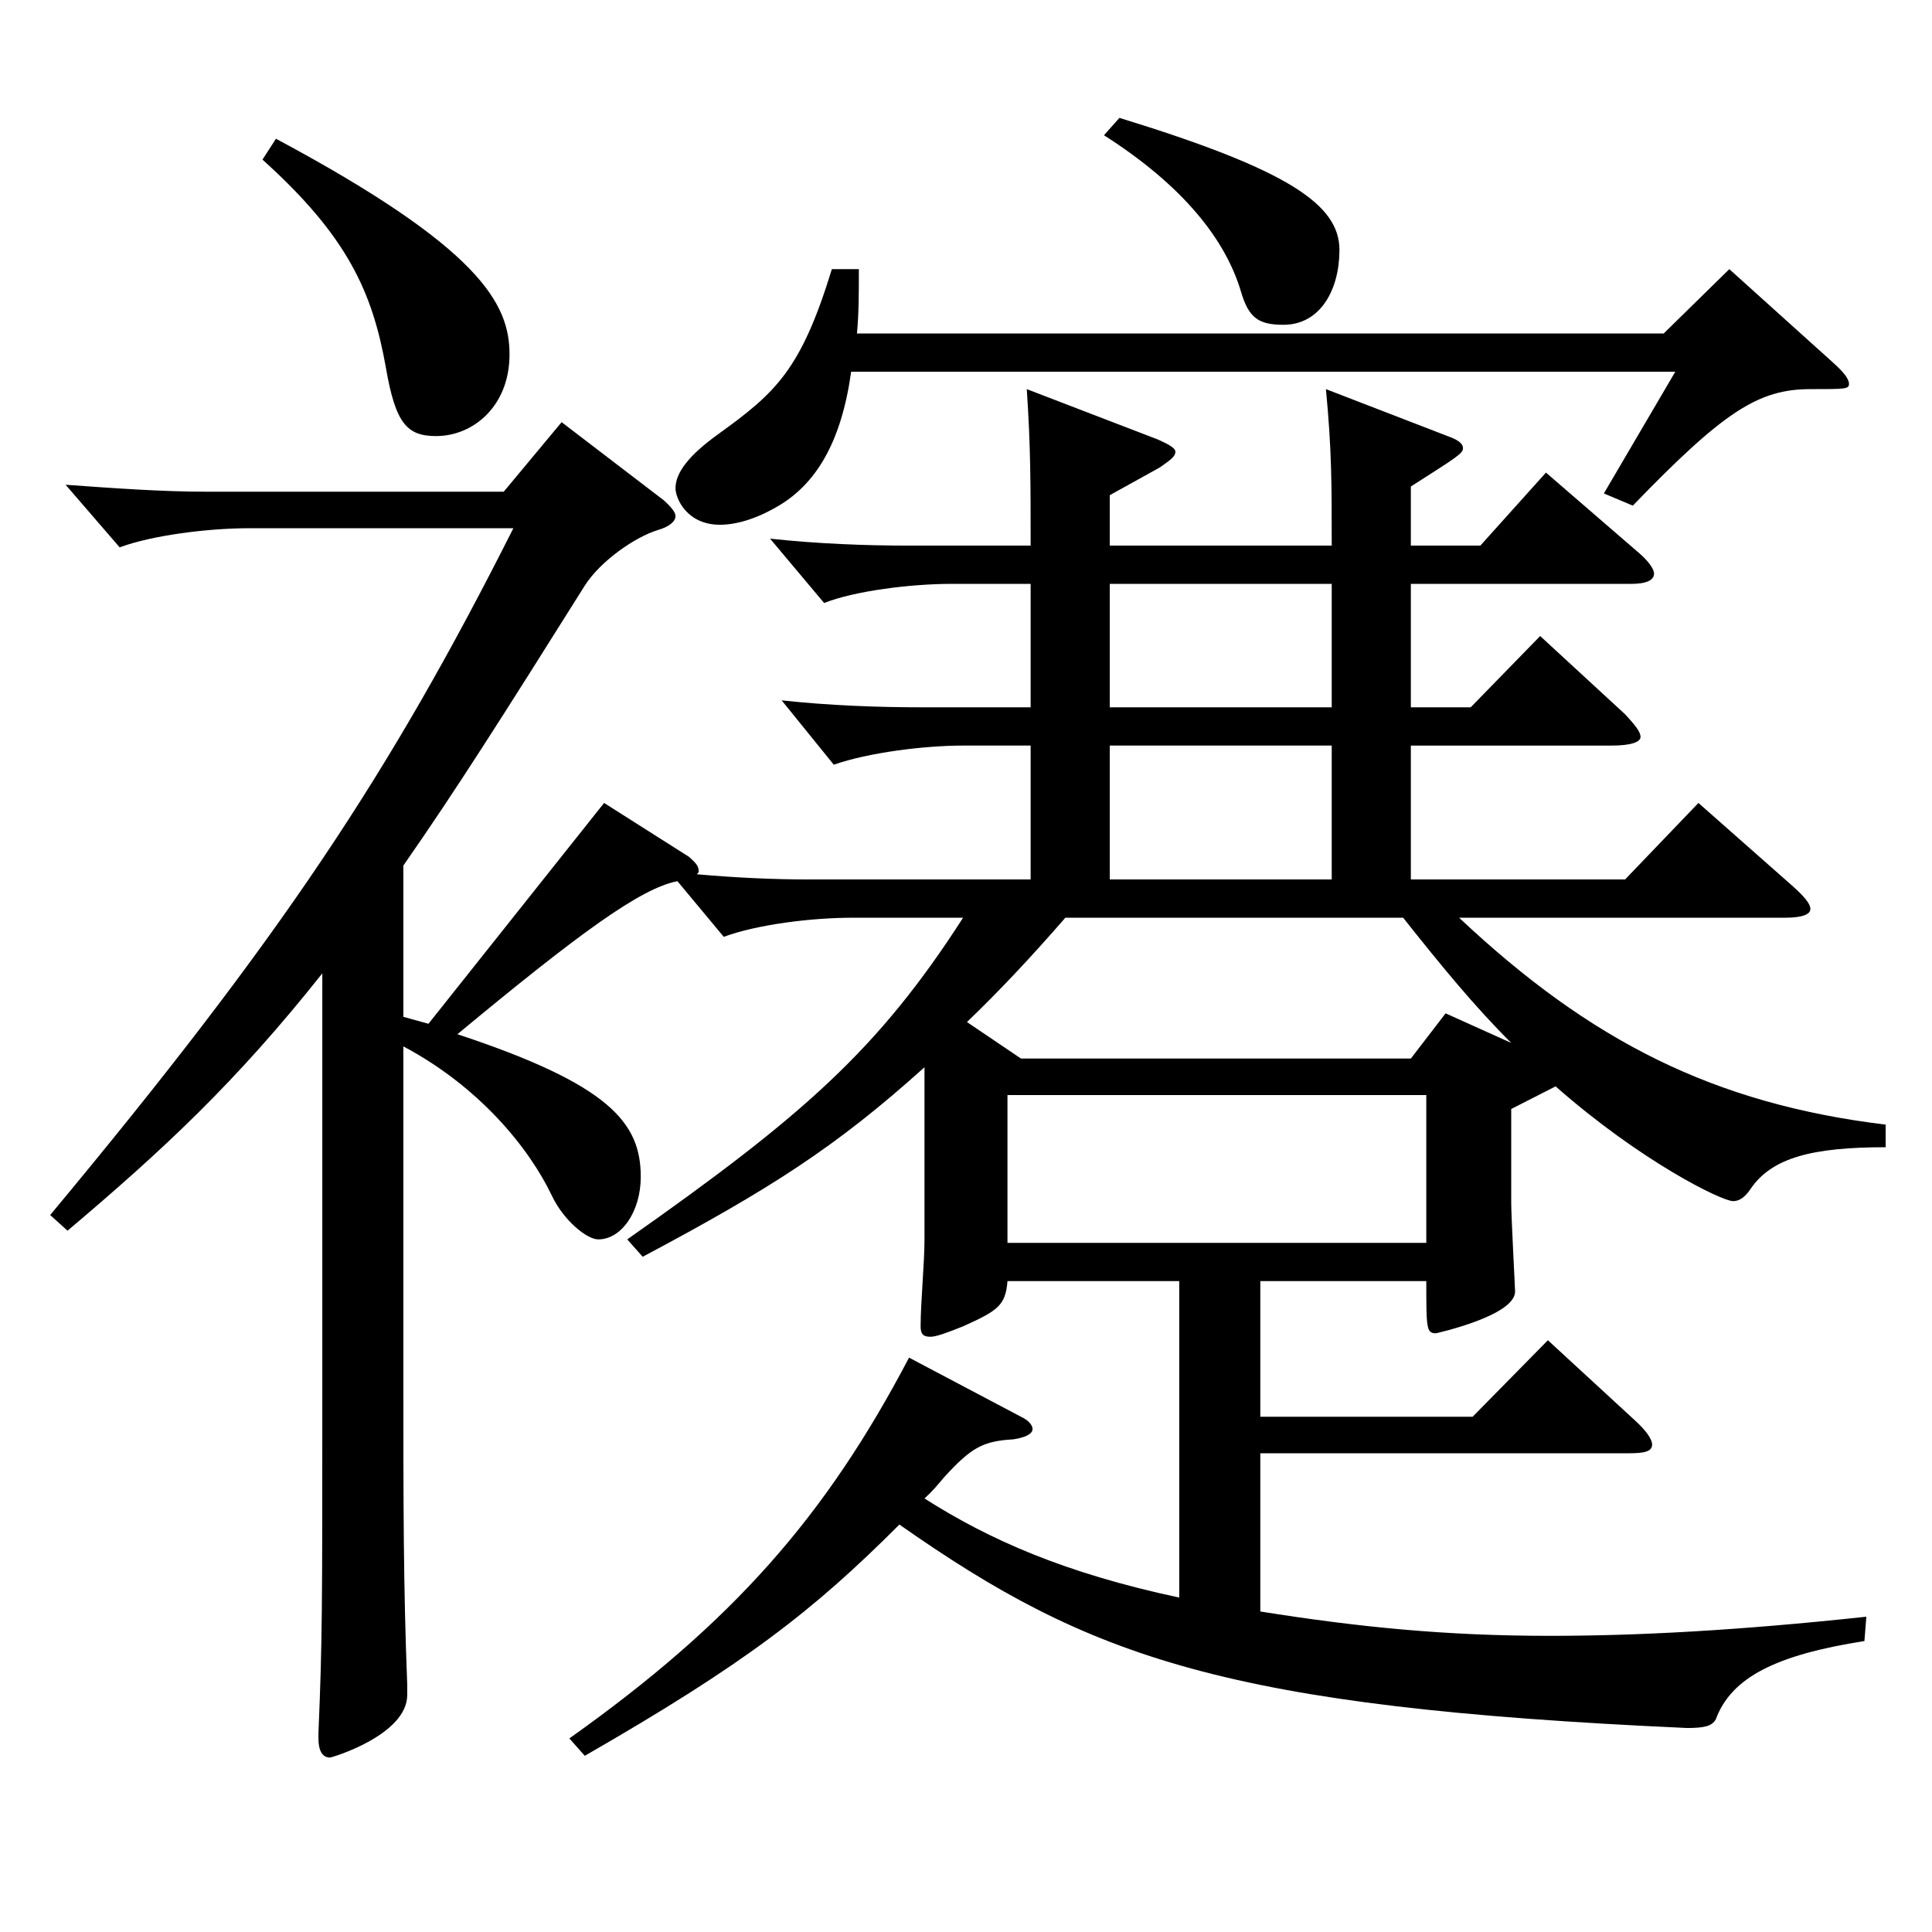 <?xml version="1.0" encoding="utf-8"?>
<!-- Generator: Adobe Illustrator 16.0.0, SVG Export Plug-In . SVG Version: 6.00 Build 0)  -->
<!DOCTYPE svg PUBLIC "-//W3C//DTD SVG 1.1//EN" "http://www.w3.org/Graphics/SVG/1.1/DTD/svg11.dtd">
<svg version="1.1" id="图层_1" xmlns="http://www.w3.org/2000/svg" xmlns:xlink="http://www.w3.org/1999/xlink" x="0px" y="0px"
	 width="1000px" height="1000px" viewBox="0 0 1000 1000" enable-background="new 0 0 1000 1000" xml:space="preserve">
<path d="M166.825,503.807c-44.955,56.699-82.917,91.799-131.867,133.199l-8.991-8.101
	c119.879-143.999,175.822-228.599,239.758-355.497H128.863c-20.979,0-49.95,3.6-66.933,9.899l-27.972-32.399
	c24.975,1.8,49.949,3.6,72.926,3.6H260.73l29.97-35.999l52.946,40.499c3.996,3.601,5.994,6.3,5.994,8.101
	c0,2.699-2.997,5.399-8.991,7.199c-11.988,3.601-29.97,16.2-37.962,28.8c-42.956,68.399-66.933,106.199-93.905,144.899v78.3
	l12.987,3.6l90.908-114.299l43.956,27.899c2.997,2.7,4.994,4.5,4.994,7.2c0,0.899,0,0.899-0.998,1.8
	c19.979,1.8,39.959,2.7,57.941,2.7h114.884v-69.3H498.49c-19.979,0-48.95,3.6-66.933,9.9l-26.973-33.3
	c24.975,2.699,49.95,3.6,72.927,3.6h55.943v-63.899h-40.959c-20.979,0-49.949,3.6-65.934,9.899l-27.972-33.3
	c24.976,2.7,49.95,3.601,71.928,3.601h62.937c0-32.4,0-51.3-1.998-81l67.932,26.101c5.994,2.699,8.991,4.499,8.991,6.3
	c0,2.699-2.997,4.5-7.992,8.1l-25.974,14.4v26.1h114.884c0-32.4,0-49.5-2.997-81l62.937,24.3c4.995,1.801,7.992,3.601,7.992,6.3
	c0,2.7-2.997,4.5-26.973,19.801v30.6h35.964l33.966-37.8l48.95,42.3c4.995,4.5,6.993,8.1,6.993,9.899c0,3.601-3.996,5.4-11.988,5.4
	H730.257v63.899h30.969l35.964-36.899l43.956,40.499c4.994,5.4,7.991,9,7.991,11.7s-4.995,4.5-14.984,4.5H730.257v69.3h110.889
	l37.961-39.6l48.951,43.199c5.994,5.4,8.99,9,8.99,11.7s-3.995,4.5-12.986,4.5h-168.83
	c67.932,63.899,131.867,96.299,220.777,107.099v11.7c-37.962,0-58.94,5.4-69.93,21.6c-2.996,4.5-5.993,6.301-8.99,6.301
	c-5.994,0-47.952-20.7-91.907-59.4l-22.978,11.7v48.6c0,7.2,1.998,44.1,1.998,45.899c0,12.601-40.959,21.601-40.959,21.601
	c-4.994,0-4.994-2.7-4.994-27h-85.914v70.199h109.89l38.961-39.6l44.954,41.399c5.994,5.4,8.991,9.9,8.991,12.601
	c0,3.6-3.996,4.5-11.988,4.5H652.335v81.899c50.949,8.1,95.903,12.6,149.85,12.6c44.954,0,96.902-2.7,163.835-9.9l-0.999,12.601
	c-45.954,7.2-68.931,18.899-76.923,40.499c-1.998,3.601-5.994,4.5-14.985,4.5c-238.759-10.8-308.688-35.999-407.589-105.299
	c-44.954,45-79.919,71.999-162.836,119.699l-7.991-9c84.914-60.3,132.865-115.199,175.822-197.099l57.941,30.6
	c3.996,1.8,5.994,4.5,5.994,6.3c0,2.7-3.996,4.5-9.99,5.4c-15.983,0.899-21.978,4.5-35.963,19.8c-2.997,3.6-5.994,7.2-9.99,10.8
	c33.966,21.6,72.926,38.7,131.867,51.3V663.105h-88.91c-1,12.6-4.995,15.3-22.978,23.399c-8.991,3.601-13.985,5.4-16.982,5.4
	c-3.996,0-4.995-1.8-4.995-5.4c0-12.6,1.998-32.399,1.998-44.999v-89.1c-45.954,41.399-79.92,62.999-145.854,98.1l-7.991-9
	c90.908-63.9,129.869-98.1,173.824-166.499h-56.942c-21.978,0-49.949,3.6-66.933,9.899l-23.976-28.8
	c-18.981,3.601-50.949,27-113.886,79.2c78.921,26.1,94.904,45.899,94.904,73.799c0,18-9.989,32.4-21.978,32.4
	c-5.994,0-17.981-9.9-23.976-22.5c-11.988-25.2-37.962-56.7-76.923-77.399v169.198c0,68.399,0,109.8,1.998,161.1v5.399
	c0,20.7-38.961,32.4-39.96,32.4c-3.995,0-5.993-3.601-5.993-9.9v-2.7c1.998-47.699,1.998-64.8,1.998-172.799V503.807z
	 M142.849,71.81c105.894,56.699,120.879,85.499,120.879,111.599c0,27-18.981,42.3-37.962,42.3c-14.985,0-20.979-6.3-25.974-35.1
	c-6.993-39.6-19.98-68.399-63.936-107.999L142.849,71.81z M444.545,139.309c0,11.7,0,23.4-0.999,33.3h417.579l33.966-33.3
	l53.945,48.6c4.995,4.5,7.992,8.101,7.992,10.801c0,2.699-1.998,2.699-19.98,2.699c-26.973,0-44.954,11.7-91.907,60.3l-14.984-6.3
	l36.963-63h-426.57c-4.995,36-17.981,58.5-38.961,70.2c-10.988,6.3-20.979,9-28.971,9c-16.982,0-22.977-13.5-22.977-18.9
	c0-8.1,6.993-17.1,21.978-27.899c29.97-21.601,42.957-33.3,58.94-85.5H444.545z M551.437,475.007
	c-17.981,20.699-34.964,38.699-50.948,53.999l27.972,18.9h201.797l17.981-23.4l33.966,15.301c-18.98-18.9-35.964-39.601-55.943-64.8
	H551.437z M521.468,566.806v76.5h216.781v-76.5H521.468z M579.409,61.01c87.911,27,113.885,44.999,113.885,68.399
	c0,20.699-9.99,38.699-28.971,38.699c-12.987,0-17.981-3.6-21.978-17.1c-7.992-27-29.97-54.899-70.929-81L579.409,61.01z
	 M689.298,366.107v-63.899H574.414v63.899H689.298z M689.298,455.207v-69.3H574.414v69.3H689.298z"/>
</svg>
